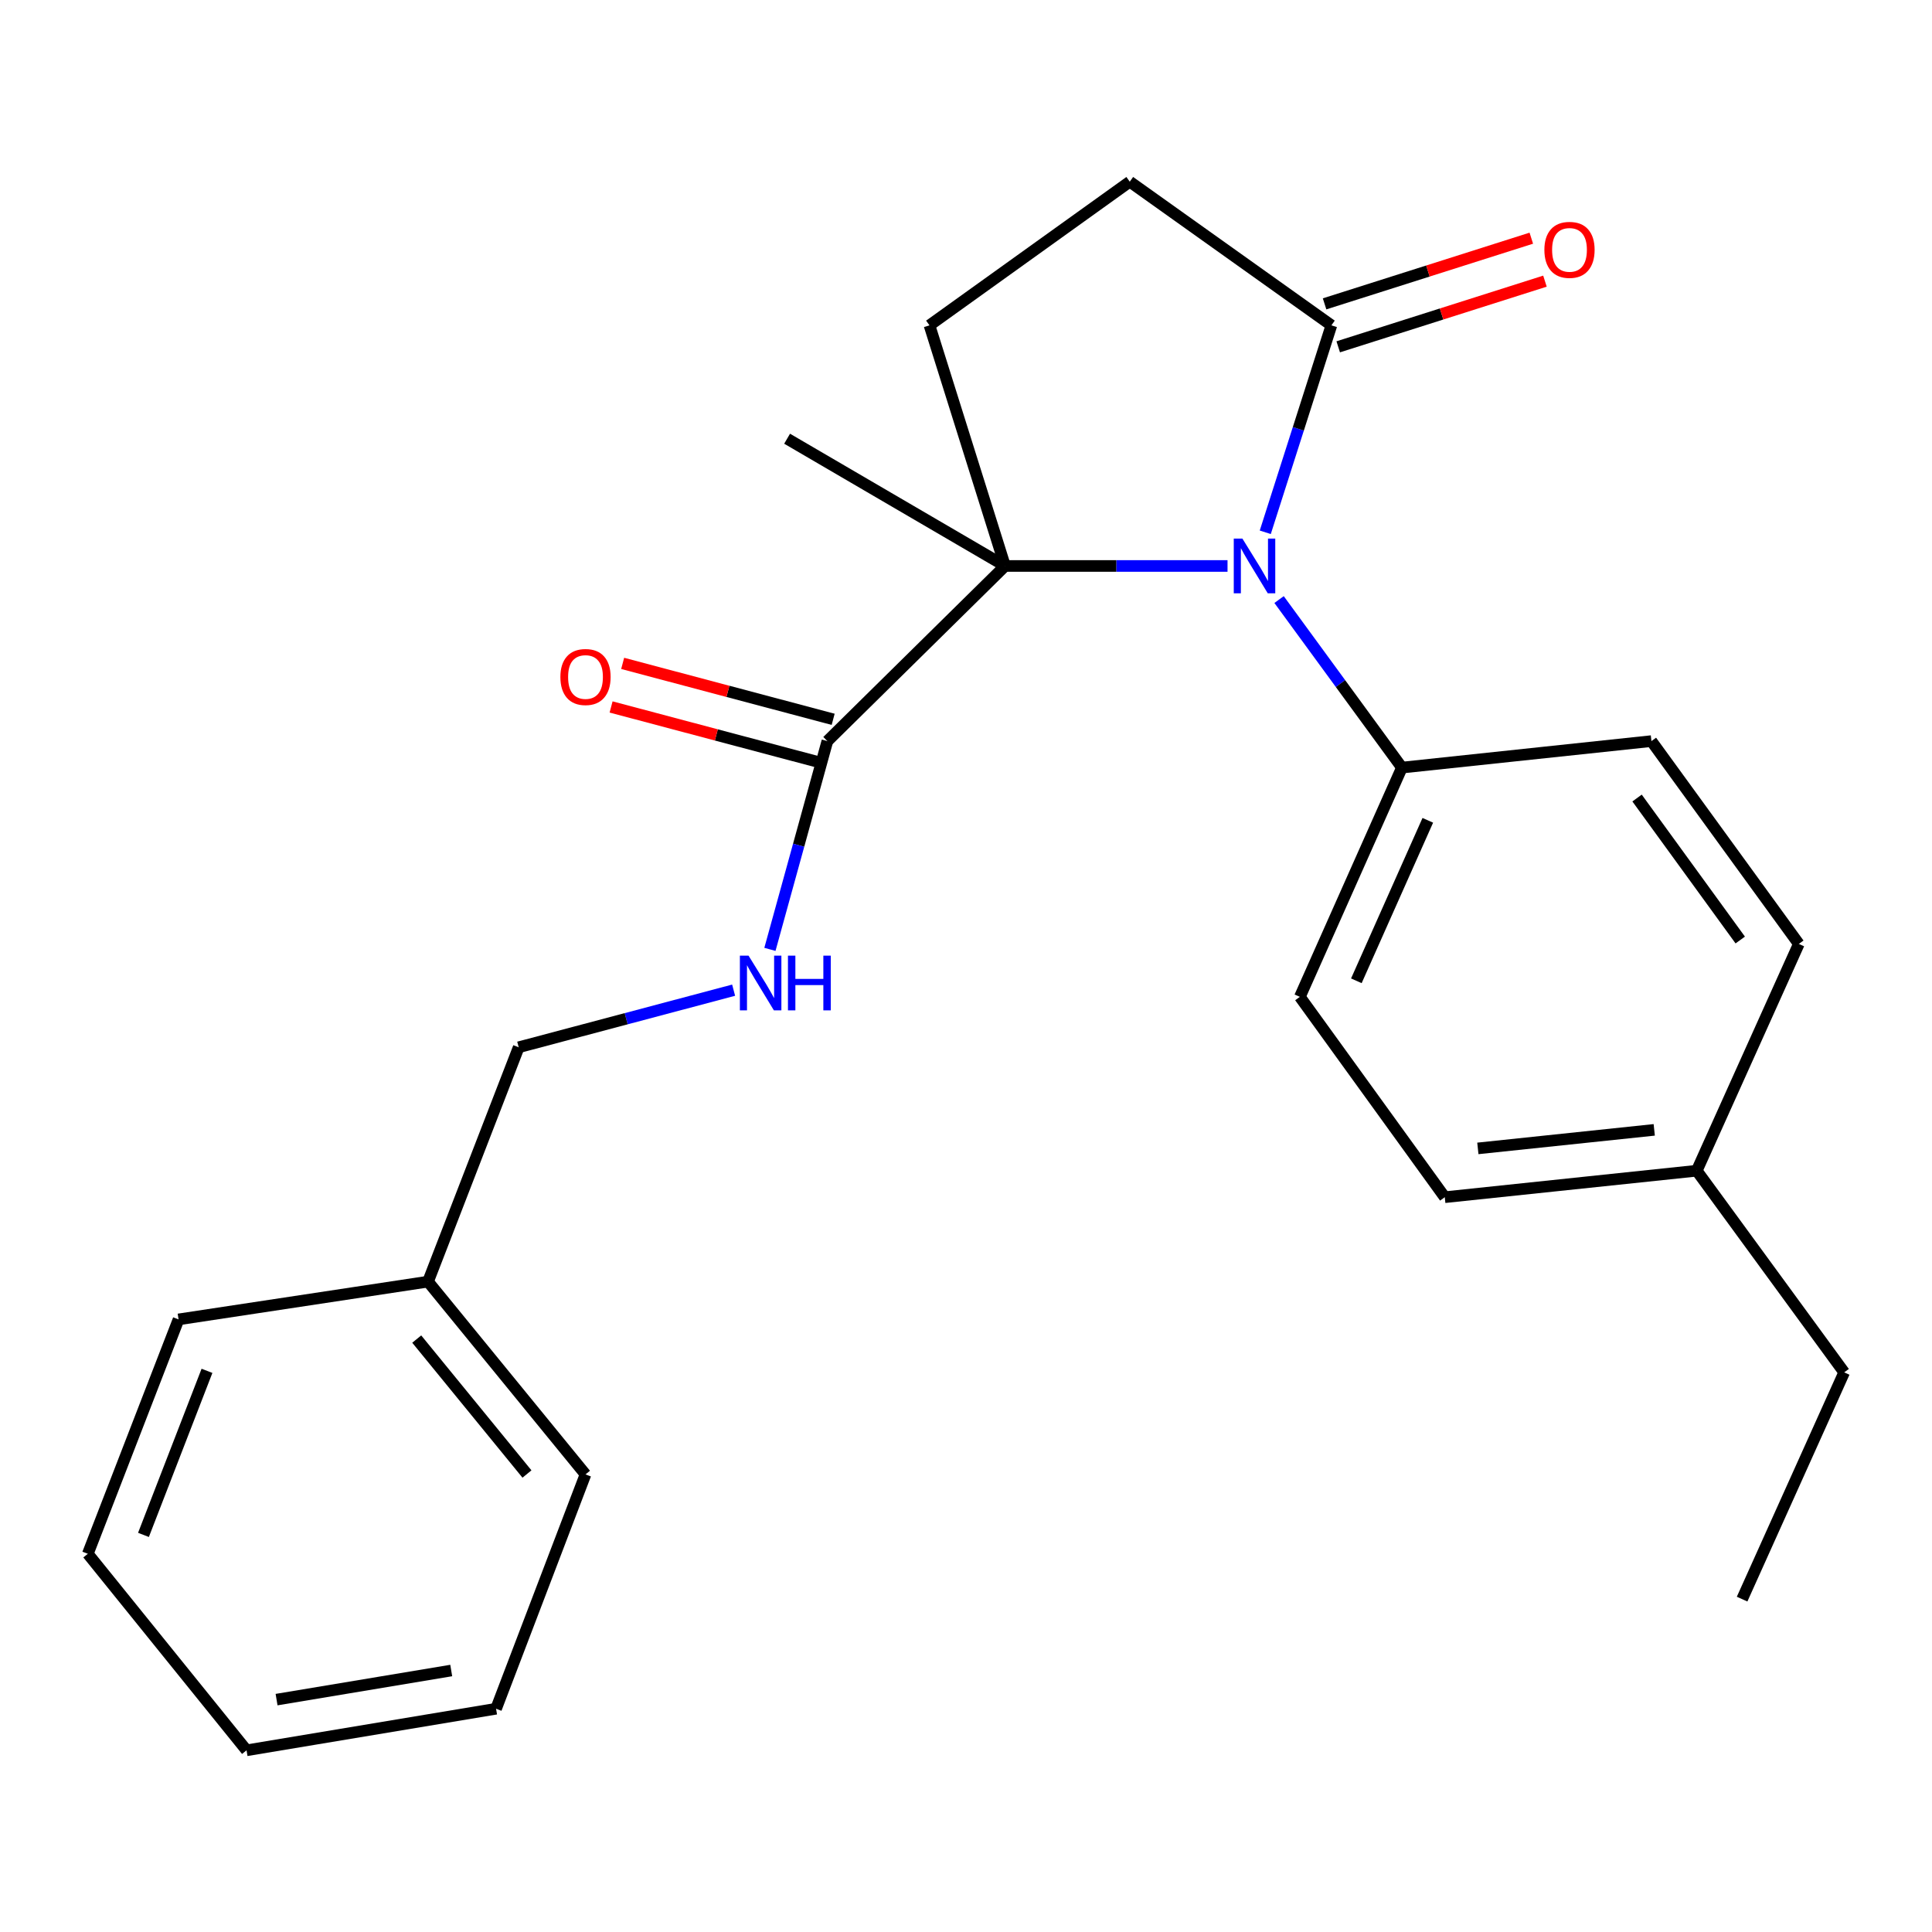 <?xml version='1.0' encoding='iso-8859-1'?>
<svg version='1.1' baseProfile='full'
              xmlns='http://www.w3.org/2000/svg'
                      xmlns:rdkit='http://www.rdkit.org/xml'
                      xmlns:xlink='http://www.w3.org/1999/xlink'
                  xml:space='preserve'
width='1000px' height='1000px' viewBox='0 0 1000 1000'>
<!-- END OF HEADER -->
<rect style='opacity:1.0;fill:#FFFFFF;stroke:none' width='1000' height='1000' x='0' y='0'> </rect>
<path class='bond-0' d='M 635.365,292.943 L 577.787,292.943' style='fill:none;fill-rule:evenodd;stroke:#0000FF;stroke-width:6px;stroke-linecap:butt;stroke-linejoin:miter;stroke-opacity:1' />
<path class='bond-0' d='M 577.787,292.943 L 520.209,292.943' style='fill:none;fill-rule:evenodd;stroke:#000000;stroke-width:6px;stroke-linecap:butt;stroke-linejoin:miter;stroke-opacity:1' />
<path class='bond-1' d='M 654.902,275.514 L 672.016,221.955' style='fill:none;fill-rule:evenodd;stroke:#0000FF;stroke-width:6px;stroke-linecap:butt;stroke-linejoin:miter;stroke-opacity:1' />
<path class='bond-1' d='M 672.016,221.955 L 689.129,168.395' style='fill:none;fill-rule:evenodd;stroke:#000000;stroke-width:6px;stroke-linecap:butt;stroke-linejoin:miter;stroke-opacity:1' />
<path class='bond-4' d='M 662.048,310.335 L 693.841,353.821' style='fill:none;fill-rule:evenodd;stroke:#0000FF;stroke-width:6px;stroke-linecap:butt;stroke-linejoin:miter;stroke-opacity:1' />
<path class='bond-4' d='M 693.841,353.821 L 725.633,397.308' style='fill:none;fill-rule:evenodd;stroke:#000000;stroke-width:6px;stroke-linecap:butt;stroke-linejoin:miter;stroke-opacity:1' />
<path class='bond-2' d='M 520.209,292.943 L 428.25,383.593' style='fill:none;fill-rule:evenodd;stroke:#000000;stroke-width:6px;stroke-linecap:butt;stroke-linejoin:miter;stroke-opacity:1' />
<path class='bond-3' d='M 520.209,292.943 L 481.1,168.395' style='fill:none;fill-rule:evenodd;stroke:#000000;stroke-width:6px;stroke-linecap:butt;stroke-linejoin:miter;stroke-opacity:1' />
<path class='bond-12' d='M 520.209,292.943 L 407.406,227.078' style='fill:none;fill-rule:evenodd;stroke:#000000;stroke-width:6px;stroke-linecap:butt;stroke-linejoin:miter;stroke-opacity:1' />
<path class='bond-6' d='M 689.129,168.395 L 584.765,94.04' style='fill:none;fill-rule:evenodd;stroke:#000000;stroke-width:6px;stroke-linecap:butt;stroke-linejoin:miter;stroke-opacity:1' />
<path class='bond-7' d='M 692.661,179.514 L 746.164,162.518' style='fill:none;fill-rule:evenodd;stroke:#000000;stroke-width:6px;stroke-linecap:butt;stroke-linejoin:miter;stroke-opacity:1' />
<path class='bond-7' d='M 746.164,162.518 L 799.667,145.523' style='fill:none;fill-rule:evenodd;stroke:#FF0000;stroke-width:6px;stroke-linecap:butt;stroke-linejoin:miter;stroke-opacity:1' />
<path class='bond-7' d='M 685.597,157.276 L 739.1,140.28' style='fill:none;fill-rule:evenodd;stroke:#000000;stroke-width:6px;stroke-linecap:butt;stroke-linejoin:miter;stroke-opacity:1' />
<path class='bond-7' d='M 739.1,140.28 L 792.603,123.284' style='fill:none;fill-rule:evenodd;stroke:#FF0000;stroke-width:6px;stroke-linecap:butt;stroke-linejoin:miter;stroke-opacity:1' />
<path class='bond-5' d='M 428.25,383.593 L 413.378,437.494' style='fill:none;fill-rule:evenodd;stroke:#000000;stroke-width:6px;stroke-linecap:butt;stroke-linejoin:miter;stroke-opacity:1' />
<path class='bond-5' d='M 413.378,437.494 L 398.507,491.395' style='fill:none;fill-rule:evenodd;stroke:#0000FF;stroke-width:6px;stroke-linecap:butt;stroke-linejoin:miter;stroke-opacity:1' />
<path class='bond-8' d='M 431.246,372.317 L 376.767,357.843' style='fill:none;fill-rule:evenodd;stroke:#000000;stroke-width:6px;stroke-linecap:butt;stroke-linejoin:miter;stroke-opacity:1' />
<path class='bond-8' d='M 376.767,357.843 L 322.288,343.369' style='fill:none;fill-rule:evenodd;stroke:#FF0000;stroke-width:6px;stroke-linecap:butt;stroke-linejoin:miter;stroke-opacity:1' />
<path class='bond-8' d='M 425.254,394.868 L 370.776,380.394' style='fill:none;fill-rule:evenodd;stroke:#000000;stroke-width:6px;stroke-linecap:butt;stroke-linejoin:miter;stroke-opacity:1' />
<path class='bond-8' d='M 370.776,380.394 L 316.297,365.92' style='fill:none;fill-rule:evenodd;stroke:#FF0000;stroke-width:6px;stroke-linecap:butt;stroke-linejoin:miter;stroke-opacity:1' />
<path class='bond-24' d='M 481.1,168.395 L 584.765,94.04' style='fill:none;fill-rule:evenodd;stroke:#000000;stroke-width:6px;stroke-linecap:butt;stroke-linejoin:miter;stroke-opacity:1' />
<path class='bond-9' d='M 725.633,397.308 L 672.809,515.97' style='fill:none;fill-rule:evenodd;stroke:#000000;stroke-width:6px;stroke-linecap:butt;stroke-linejoin:miter;stroke-opacity:1' />
<path class='bond-9' d='M 739.026,424.596 L 702.049,507.66' style='fill:none;fill-rule:evenodd;stroke:#000000;stroke-width:6px;stroke-linecap:butt;stroke-linejoin:miter;stroke-opacity:1' />
<path class='bond-10' d='M 725.633,397.308 L 854.77,383.593' style='fill:none;fill-rule:evenodd;stroke:#000000;stroke-width:6px;stroke-linecap:butt;stroke-linejoin:miter;stroke-opacity:1' />
<path class='bond-11' d='M 379.725,512.515 L 324.103,527.29' style='fill:none;fill-rule:evenodd;stroke:#0000FF;stroke-width:6px;stroke-linecap:butt;stroke-linejoin:miter;stroke-opacity:1' />
<path class='bond-11' d='M 324.103,527.29 L 268.482,542.065' style='fill:none;fill-rule:evenodd;stroke:#000000;stroke-width:6px;stroke-linecap:butt;stroke-linejoin:miter;stroke-opacity:1' />
<path class='bond-13' d='M 672.809,515.97 L 747.813,619.674' style='fill:none;fill-rule:evenodd;stroke:#000000;stroke-width:6px;stroke-linecap:butt;stroke-linejoin:miter;stroke-opacity:1' />
<path class='bond-14' d='M 854.77,383.593 L 931.07,488.58' style='fill:none;fill-rule:evenodd;stroke:#000000;stroke-width:6px;stroke-linecap:butt;stroke-linejoin:miter;stroke-opacity:1' />
<path class='bond-14' d='M 847.34,413.058 L 900.749,486.549' style='fill:none;fill-rule:evenodd;stroke:#000000;stroke-width:6px;stroke-linecap:butt;stroke-linejoin:miter;stroke-opacity:1' />
<path class='bond-16' d='M 268.482,542.065 L 221.543,663.372' style='fill:none;fill-rule:evenodd;stroke:#000000;stroke-width:6px;stroke-linecap:butt;stroke-linejoin:miter;stroke-opacity:1' />
<path class='bond-25' d='M 747.813,619.674 L 878.233,605.959' style='fill:none;fill-rule:evenodd;stroke:#000000;stroke-width:6px;stroke-linecap:butt;stroke-linejoin:miter;stroke-opacity:1' />
<path class='bond-25' d='M 764.935,594.411 L 856.229,584.811' style='fill:none;fill-rule:evenodd;stroke:#000000;stroke-width:6px;stroke-linecap:butt;stroke-linejoin:miter;stroke-opacity:1' />
<path class='bond-15' d='M 931.07,488.58 L 878.233,605.959' style='fill:none;fill-rule:evenodd;stroke:#000000;stroke-width:6px;stroke-linecap:butt;stroke-linejoin:miter;stroke-opacity:1' />
<path class='bond-17' d='M 878.233,605.959 L 954.545,710.337' style='fill:none;fill-rule:evenodd;stroke:#000000;stroke-width:6px;stroke-linecap:butt;stroke-linejoin:miter;stroke-opacity:1' />
<path class='bond-18' d='M 221.543,663.372 L 303.054,763.148' style='fill:none;fill-rule:evenodd;stroke:#000000;stroke-width:6px;stroke-linecap:butt;stroke-linejoin:miter;stroke-opacity:1' />
<path class='bond-18' d='M 215.7,693.1 L 272.757,762.943' style='fill:none;fill-rule:evenodd;stroke:#000000;stroke-width:6px;stroke-linecap:butt;stroke-linejoin:miter;stroke-opacity:1' />
<path class='bond-19' d='M 221.543,663.372 L 92.419,682.92' style='fill:none;fill-rule:evenodd;stroke:#000000;stroke-width:6px;stroke-linecap:butt;stroke-linejoin:miter;stroke-opacity:1' />
<path class='bond-20' d='M 954.545,710.337 L 901.709,827.703' style='fill:none;fill-rule:evenodd;stroke:#000000;stroke-width:6px;stroke-linecap:butt;stroke-linejoin:miter;stroke-opacity:1' />
<path class='bond-21' d='M 303.054,763.148 L 256.763,884.442' style='fill:none;fill-rule:evenodd;stroke:#000000;stroke-width:6px;stroke-linecap:butt;stroke-linejoin:miter;stroke-opacity:1' />
<path class='bond-22' d='M 92.419,682.92 L 45.455,804.24' style='fill:none;fill-rule:evenodd;stroke:#000000;stroke-width:6px;stroke-linecap:butt;stroke-linejoin:miter;stroke-opacity:1' />
<path class='bond-22' d='M 107.134,709.542 L 74.259,794.466' style='fill:none;fill-rule:evenodd;stroke:#000000;stroke-width:6px;stroke-linecap:butt;stroke-linejoin:miter;stroke-opacity:1' />
<path class='bond-26' d='M 256.763,884.442 L 127.614,905.96' style='fill:none;fill-rule:evenodd;stroke:#000000;stroke-width:6px;stroke-linecap:butt;stroke-linejoin:miter;stroke-opacity:1' />
<path class='bond-26' d='M 233.556,864.654 L 143.151,879.717' style='fill:none;fill-rule:evenodd;stroke:#000000;stroke-width:6px;stroke-linecap:butt;stroke-linejoin:miter;stroke-opacity:1' />
<path class='bond-23' d='M 45.455,804.24 L 127.614,905.96' style='fill:none;fill-rule:evenodd;stroke:#000000;stroke-width:6px;stroke-linecap:butt;stroke-linejoin:miter;stroke-opacity:1' />
<path  class='atom-0' d='M 643.073 278.783
L 652.353 293.783
Q 653.273 295.263, 654.753 297.943
Q 656.233 300.623, 656.313 300.783
L 656.313 278.783
L 660.073 278.783
L 660.073 307.103
L 656.193 307.103
L 646.233 290.703
Q 645.073 288.783, 643.833 286.583
Q 642.633 284.383, 642.273 283.703
L 642.273 307.103
L 638.593 307.103
L 638.593 278.783
L 643.073 278.783
' fill='#0000FF'/>
<path  class='atom-6' d='M 387.444 494.642
L 396.724 509.642
Q 397.644 511.122, 399.124 513.802
Q 400.604 516.482, 400.684 516.642
L 400.684 494.642
L 404.444 494.642
L 404.444 522.962
L 400.564 522.962
L 390.604 506.562
Q 389.444 504.642, 388.204 502.442
Q 387.004 500.242, 386.644 499.562
L 386.644 522.962
L 382.964 522.962
L 382.964 494.642
L 387.444 494.642
' fill='#0000FF'/>
<path  class='atom-6' d='M 407.844 494.642
L 411.684 494.642
L 411.684 506.682
L 426.164 506.682
L 426.164 494.642
L 430.004 494.642
L 430.004 522.962
L 426.164 522.962
L 426.164 509.882
L 411.684 509.882
L 411.684 522.962
L 407.844 522.962
L 407.844 494.642
' fill='#0000FF'/>
<path  class='atom-8' d='M 799.368 129.327
Q 799.368 122.527, 802.728 118.727
Q 806.088 114.927, 812.368 114.927
Q 818.648 114.927, 822.008 118.727
Q 825.368 122.527, 825.368 129.327
Q 825.368 136.207, 821.968 140.127
Q 818.568 144.007, 812.368 144.007
Q 806.128 144.007, 802.728 140.127
Q 799.368 136.247, 799.368 129.327
M 812.368 140.807
Q 816.688 140.807, 819.008 137.927
Q 821.368 135.007, 821.368 129.327
Q 821.368 123.767, 819.008 120.967
Q 816.688 118.127, 812.368 118.127
Q 808.048 118.127, 805.688 120.927
Q 803.368 123.727, 803.368 129.327
Q 803.368 135.047, 805.688 137.927
Q 808.048 140.807, 812.368 140.807
' fill='#FF0000'/>
<path  class='atom-9' d='M 290.054 350.41
Q 290.054 343.61, 293.414 339.81
Q 296.774 336.01, 303.054 336.01
Q 309.334 336.01, 312.694 339.81
Q 316.054 343.61, 316.054 350.41
Q 316.054 357.29, 312.654 361.21
Q 309.254 365.09, 303.054 365.09
Q 296.814 365.09, 293.414 361.21
Q 290.054 357.33, 290.054 350.41
M 303.054 361.89
Q 307.374 361.89, 309.694 359.01
Q 312.054 356.09, 312.054 350.41
Q 312.054 344.85, 309.694 342.05
Q 307.374 339.21, 303.054 339.21
Q 298.734 339.21, 296.374 342.01
Q 294.054 344.81, 294.054 350.41
Q 294.054 356.13, 296.374 359.01
Q 298.734 361.89, 303.054 361.89
' fill='#FF0000'/>
</svg>
